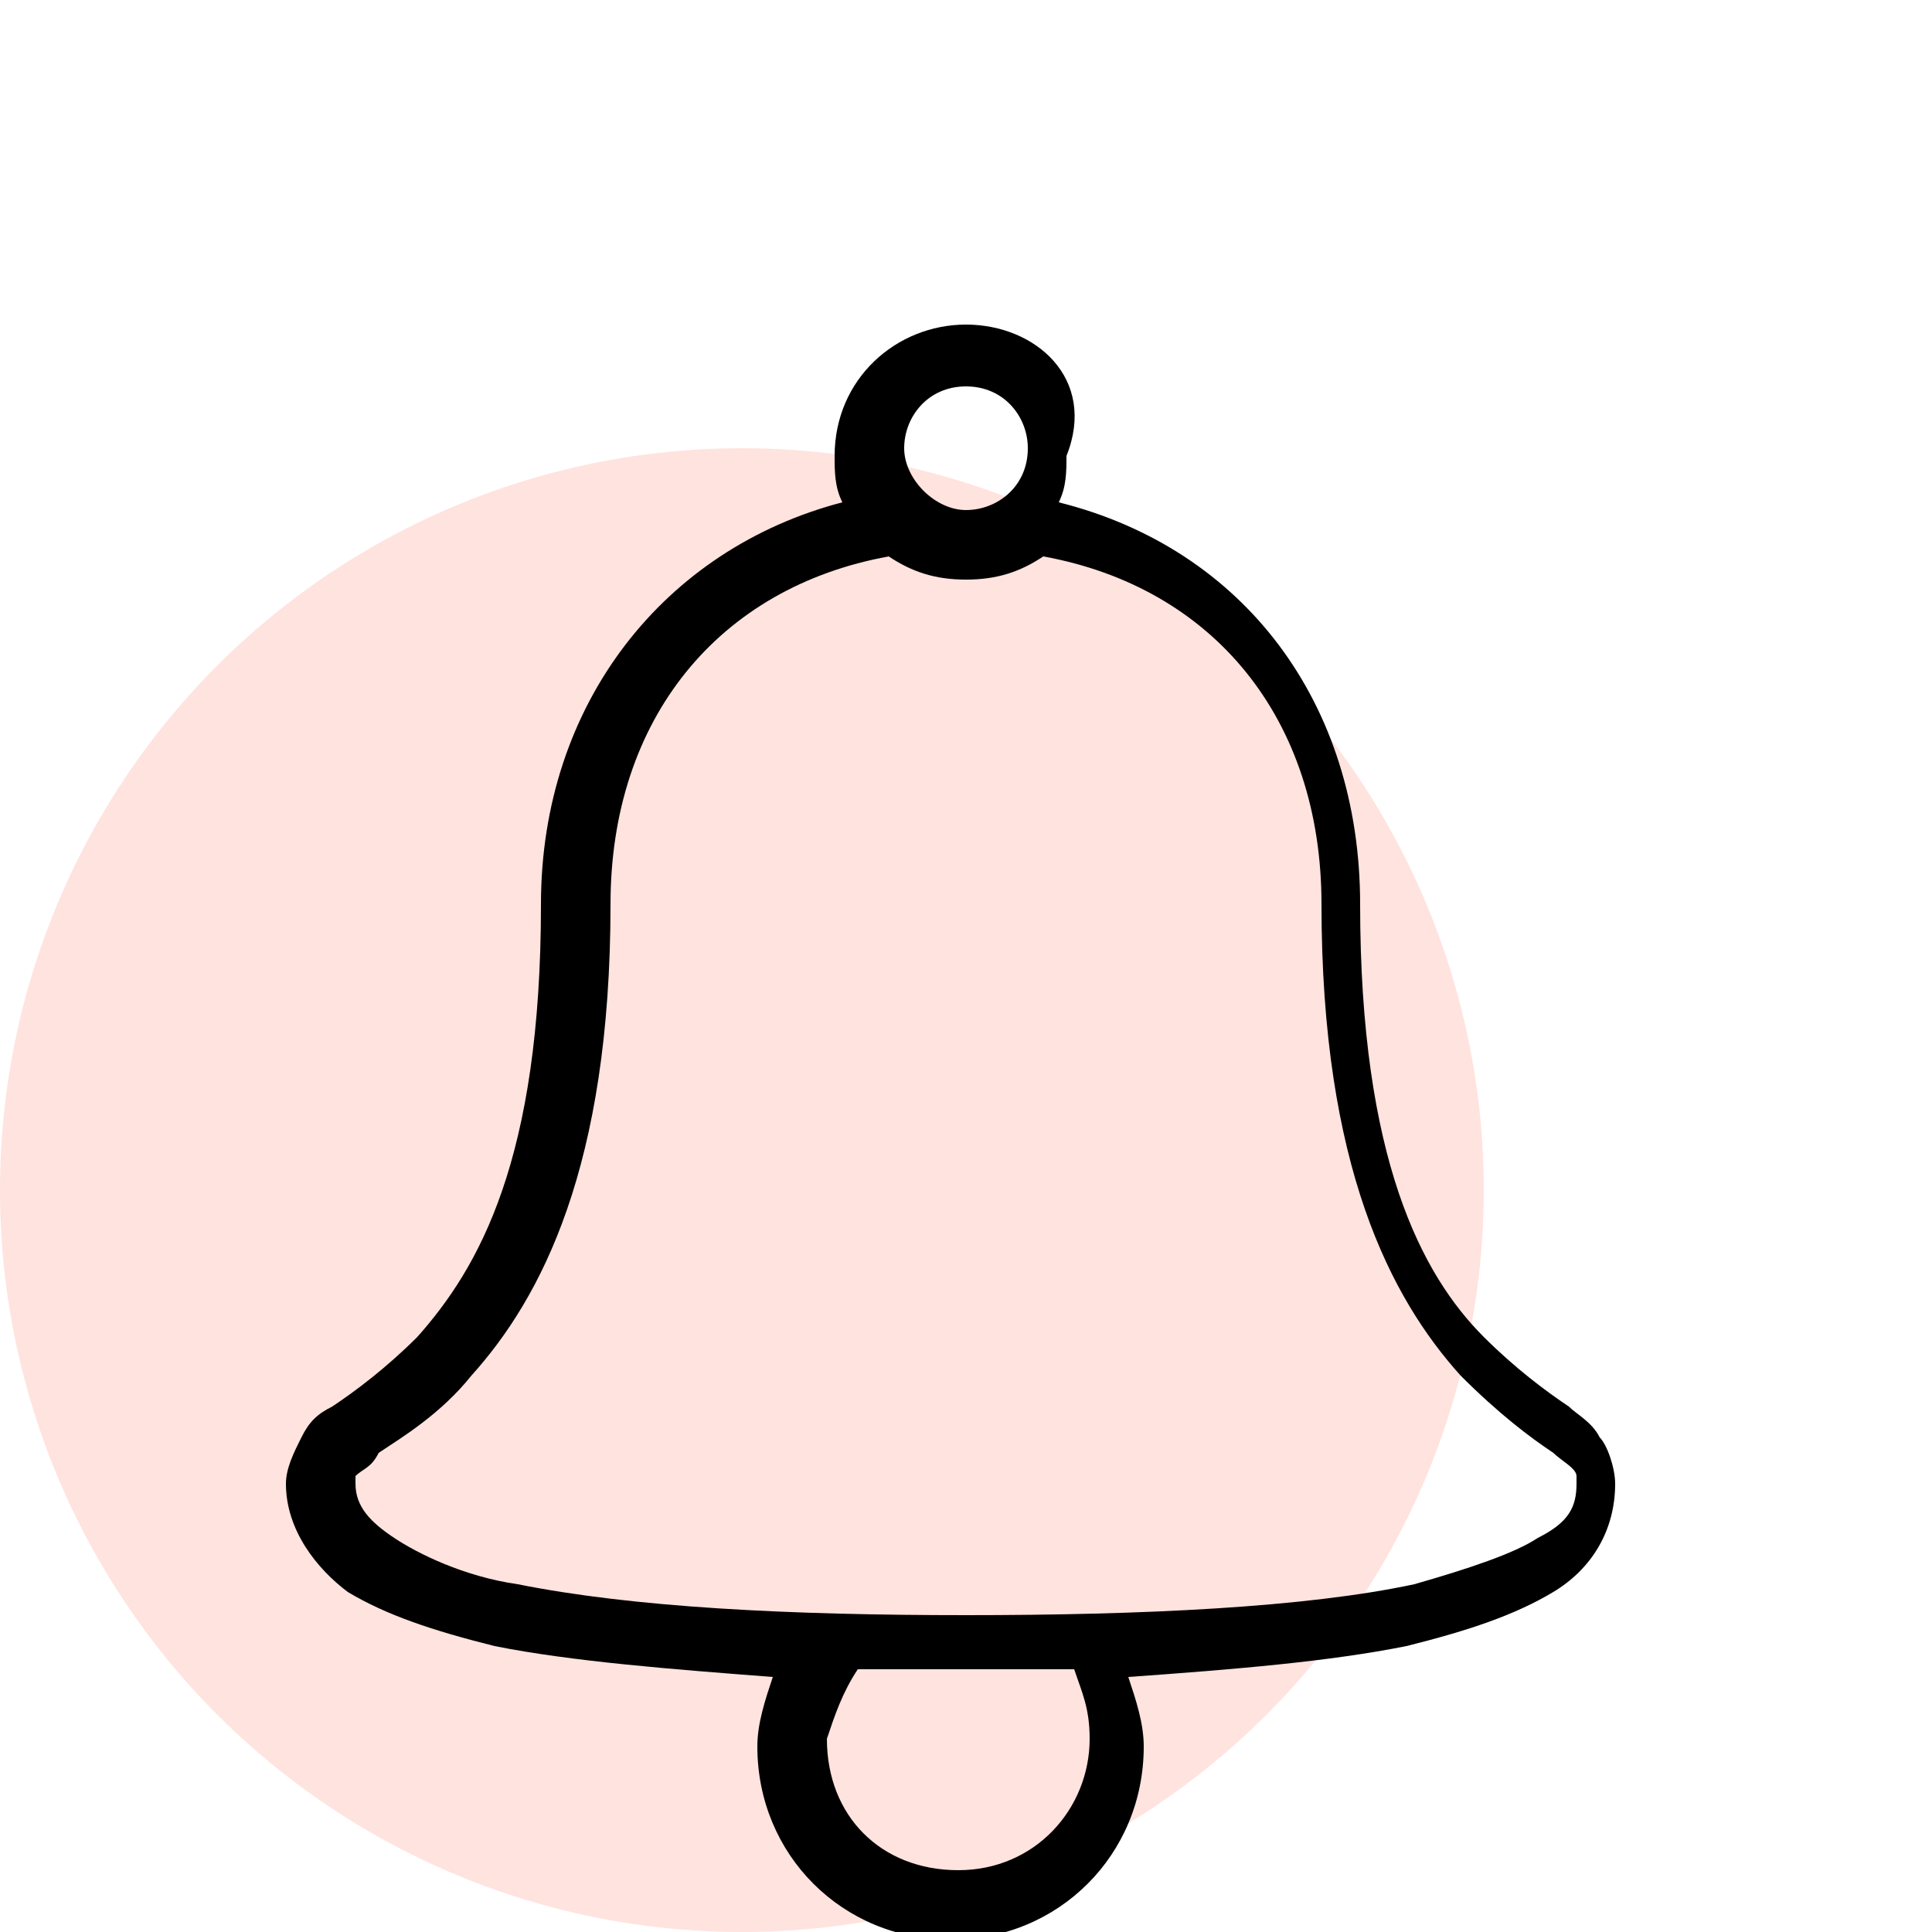 <svg xmlns="http://www.w3.org/2000/svg" xmlns:xlink="http://www.w3.org/1999/xlink" id="Layer_1" x="0px" y="0px" viewBox="0 0 25 25" style="enable-background:new 0 0 25 25;" xml:space="preserve"><style type="text/css">	.st0{fill:#FFE3DE;}</style><circle class="st0" cx="9.6" cy="15.4" r="9.6"></circle><path d="M12.5,4.2c-0.9,0-1.7,0.7-1.7,1.7c0,0.2,0,0.4,0.1,0.6c-2.3,0.6-3.9,2.6-3.9,5.2c0,3.3-0.8,4.7-1.6,5.6 c-0.4,0.4-0.8,0.7-1.1,0.9c-0.2,0.1-0.3,0.2-0.4,0.4c-0.1,0.2-0.2,0.4-0.2,0.6c0,0.6,0.4,1.1,0.8,1.4c0.5,0.3,1.1,0.5,1.9,0.7 c1,0.2,2.3,0.3,3.6,0.4c-0.1,0.3-0.2,0.6-0.2,0.9c0,1.4,1.1,2.5,2.5,2.5s2.5-1.1,2.5-2.5c0-0.3-0.1-0.6-0.2-0.9 c1.4-0.1,2.6-0.2,3.6-0.4c0.8-0.2,1.4-0.4,1.9-0.7c0.5-0.3,0.8-0.8,0.8-1.4c0-0.2-0.1-0.5-0.2-0.6c-0.1-0.2-0.3-0.3-0.4-0.4 c-0.3-0.2-0.7-0.5-1.1-0.9c-0.8-0.8-1.6-2.3-1.6-5.6c0-2.6-1.5-4.6-3.9-5.2c0.1-0.2,0.1-0.4,0.1-0.6C14.2,4.9,13.4,4.2,12.5,4.2z  M12.5,5c0.5,0,0.8,0.4,0.8,0.8c0,0.5-0.4,0.8-0.8,0.8s-0.8-0.4-0.8-0.8C11.7,5.4,12,5,12.5,5z M13.5,7.2c2.2,0.4,3.6,2.1,3.6,4.5 c0,3.4,0.9,5.1,1.8,6.1c0.5,0.5,0.9,0.8,1.2,1c0.1,0.1,0.3,0.2,0.3,0.3s0,0.1,0,0.1c0,0.3-0.1,0.5-0.5,0.7c-0.3,0.2-0.9,0.4-1.6,0.6 c-1.4,0.3-3.5,0.4-5.8,0.4s-4.3-0.1-5.8-0.4c-0.7-0.1-1.3-0.4-1.6-0.6c-0.3-0.2-0.5-0.4-0.5-0.7c0,0,0,0,0-0.1 c0.1-0.1,0.2-0.1,0.3-0.3c0.3-0.2,0.8-0.5,1.2-1c0.9-1,1.8-2.7,1.8-6.1c0-2.4,1.4-4.1,3.6-4.5c0.3,0.2,0.6,0.3,1,0.3 C12.9,7.5,13.2,7.4,13.5,7.2z M11.1,21.6c0.5,0,0.9,0,1.4,0s1,0,1.4,0c0.1,0.3,0.2,0.5,0.2,0.9c0,0.9-0.7,1.7-1.7,1.7 s-1.7-0.7-1.7-1.7C10.8,22.2,10.9,21.9,11.1,21.6z"></path></svg>